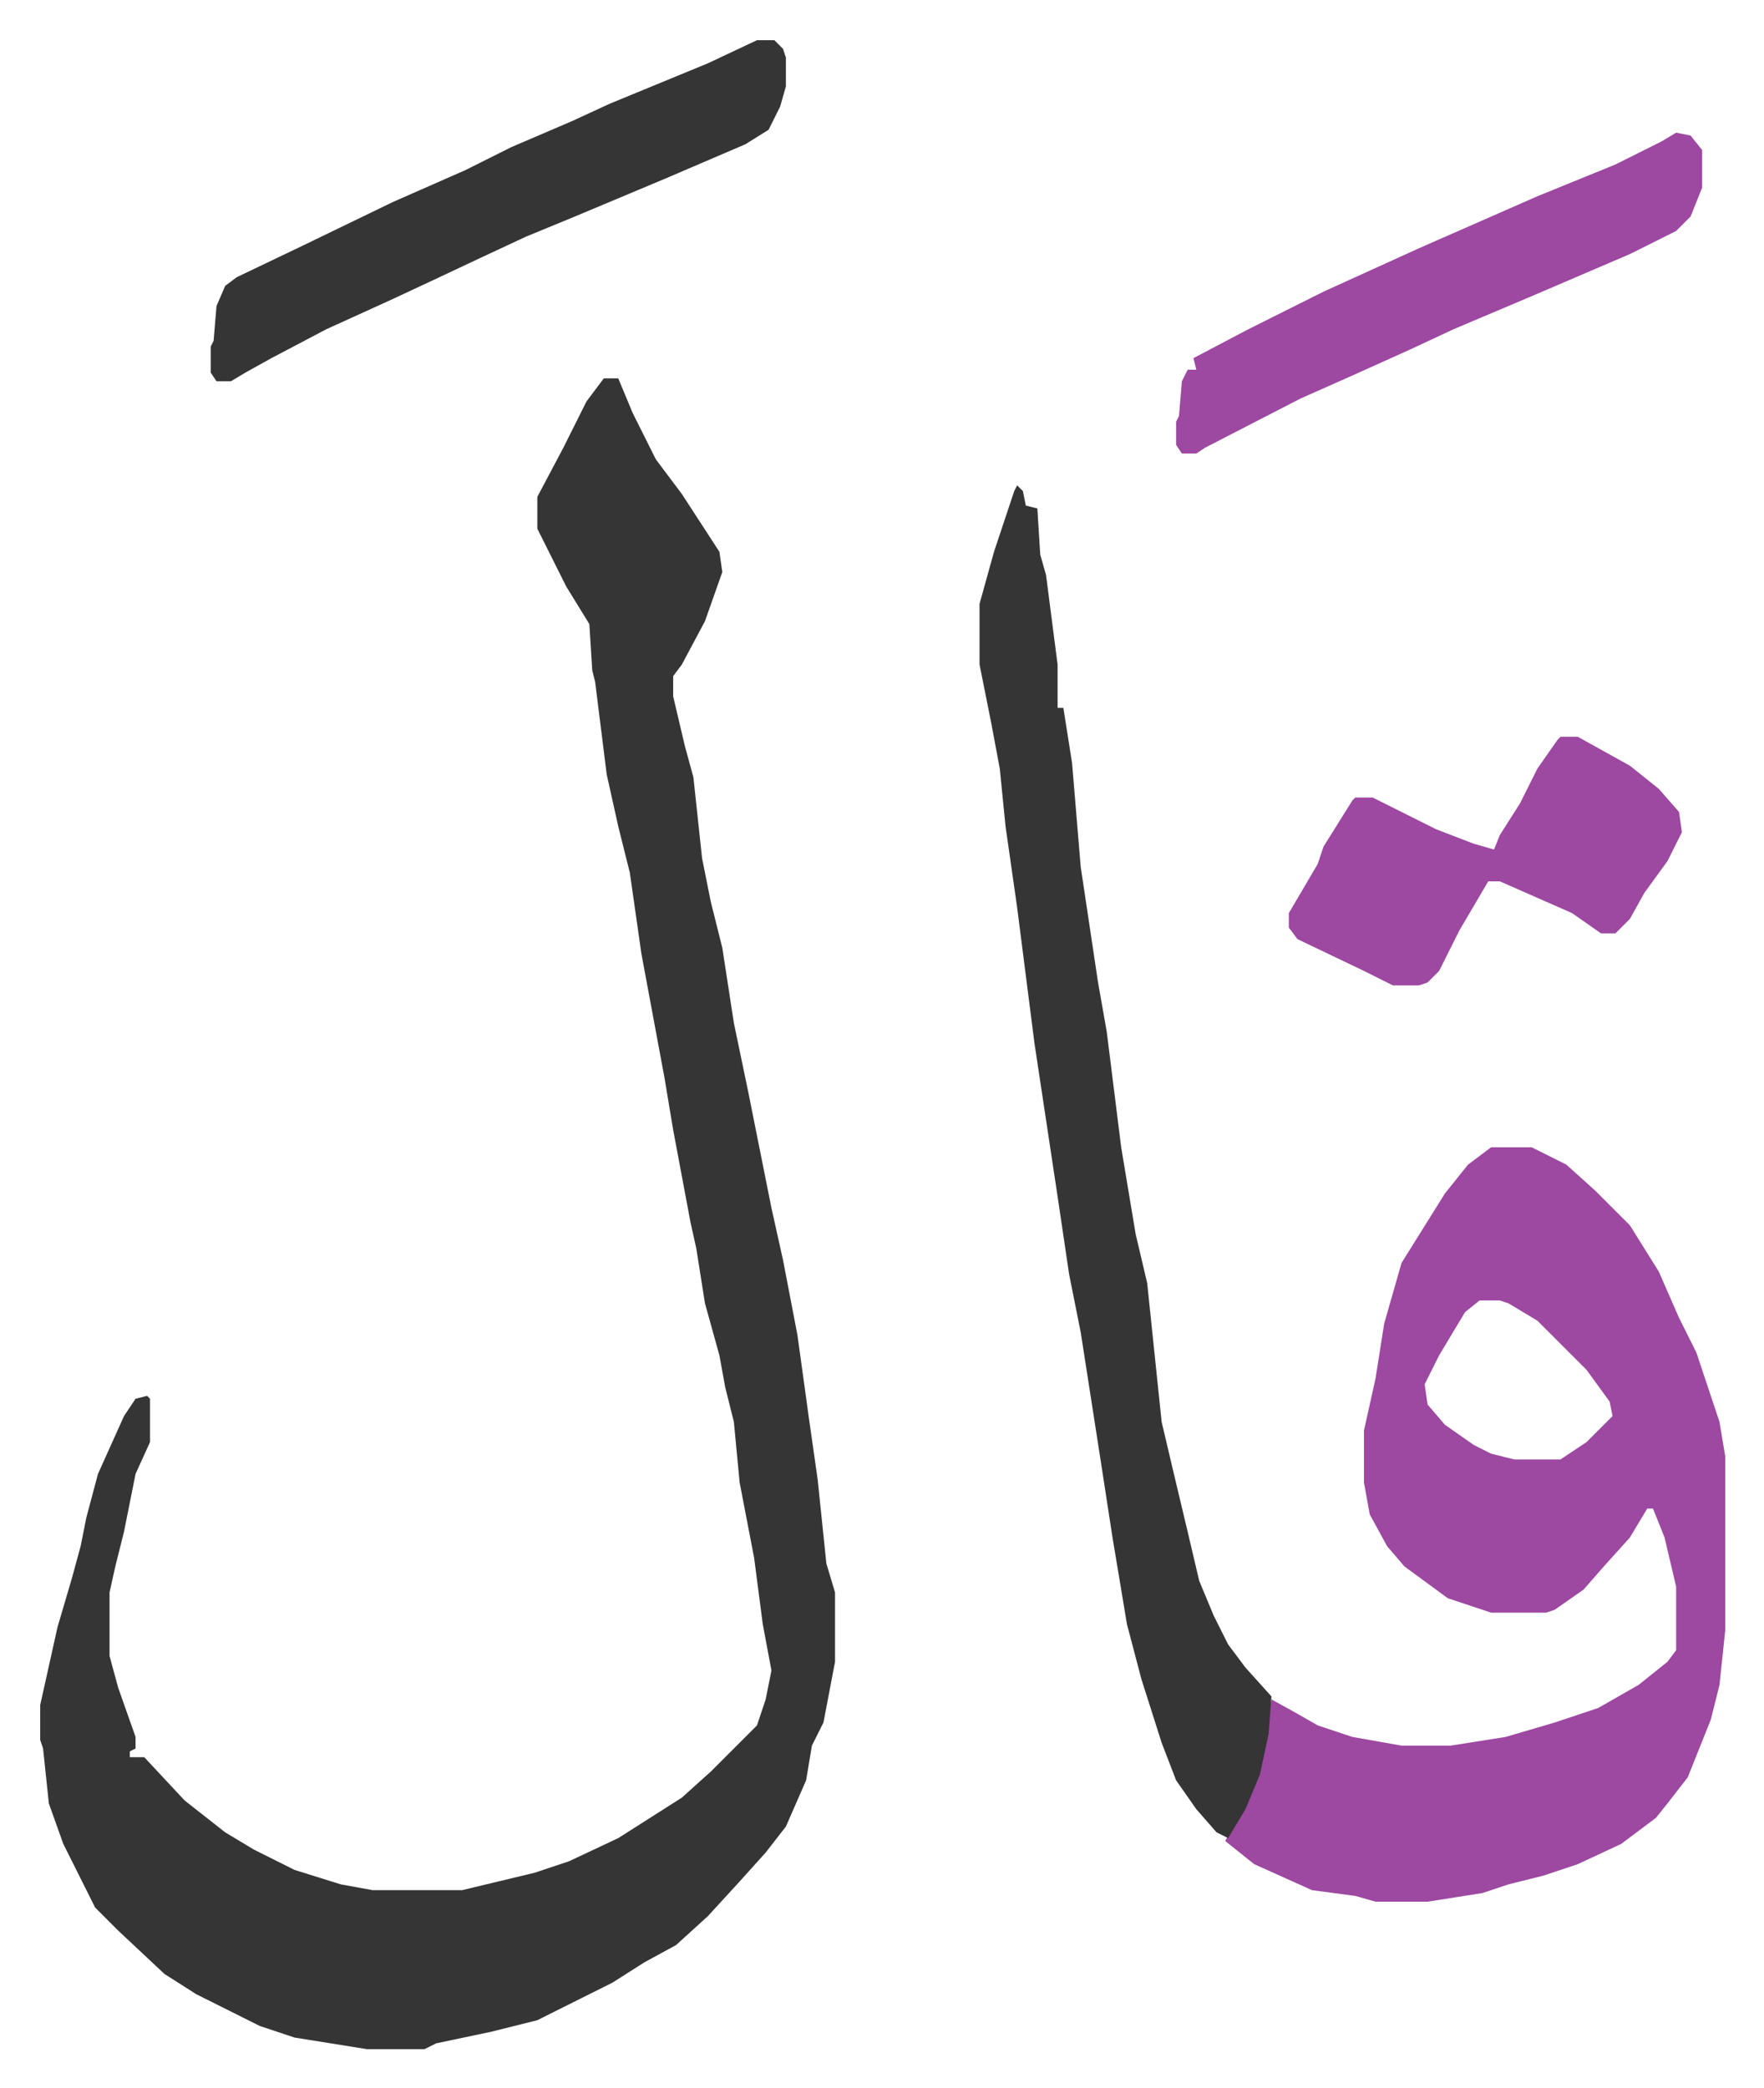 <svg xmlns="http://www.w3.org/2000/svg" viewBox="-13.9 351.1 610.3 722.3">
    <path fill="#353535" id="rule_normal" d="M195 482h5l5 12 8 16 9 12 13 20 1 7-6 17-8 15-3 4v7l4 17 3 11 3 28 3 15 4 16 4 26 5 24 8 40 4 18 5 26 4 29 3 21 3 29 3 10v24l-4 21-4 8-2 12-7 16-7 9-9 10-11 12-11 10-11 6-11 7-10 5-16 8-16 4-19 4-4 2h-20l-25-4-12-4-22-11-11-7-16-15-8-8-11-22-5-14-2-19-1-3v-12l6-27 5-17 3-11 2-10 4-15 9-20 4-6 4-1 1 1v15l-5 11-4 20-3 12-2 9v22l3 11 6 17v4l-2 1v2h5l14 15 14 11 10 6 14 7 16 5 11 2h31l25-6 12-4 17-8 11-7 11-7 10-9 16-16 3-9 2-10-3-16-3-23-5-26-2-21-3-12-2-11-5-18-3-19-2-9-6-32-3-18-8-43-4-28-4-16-4-18-4-32-1-4-1-16-8-13-10-20v-11l9-17 8-16z"/>
    <path fill="#9d48a1" id="rule_ikhfa" d="M502 748h14l12 6 10 9 12 12 10 16 7 16 6 12 8 24 2 12v60l-2 19-3 12-8 20-7 9-4 5-12 9-15 7-12 4-12 3-9 3-19 3h-18l-7-2-15-2-20-9-10-8 6-11 5-12 3-14 2-12 9 5 7 4 12 4 17 3h17l19-3 17-5 15-5 14-8 10-8 3-4v-22l-4-17-4-10h-2l-6 10-9 10-7 8-10 7-3 1h-19l-15-5-15-11-6-7-6-11-2-11v-18l4-18 3-19 6-21 15-24 8-10zm-4 53-5 4-9 15-5 10 1 7 6 7 10 7 6 3 8 2h16l9-6 9-9-1-5-8-11-17-17-10-6-3-1z"/>
    <path fill="#353535" id="rule_normal" d="m338 519 2 2 1 5 4 1 1 16 2 7 4 31v15h2l3 19 3 36 6 40 3 17 5 40 5 30 4 17 5 48 4 17 5 21 4 17 5 12 5 10 6 8 9 10-1 13-3 14-5 12-6 10-4-2-7-8-7-10-5-13-7-22-5-19-5-30-4-26-7-45-4-20-4-27-8-53-6-47-4-28-2-20-3-16-4-20v-21l5-18 7-21zm-90-154h6l3 3 1 3v10l-2 7-4 8-8 5-28 12-31 13-17 7-15 7-17 8-15 7-22 10-19 10-9 5-5 3h-5l-2-3v-9l1-2 1-12 3-7 4-3 23-11 31-15 25-11 16-8 21-9 13-6 34-14z"/>
    <path fill="#9d48a1" id="rule_ikhfa" d="m566 397 5 1 4 5v13l-4 10-5 5-16 8-35 15-26 11-15 7-20 9-18 8-33 17-3 2h-5l-2-3v-8l1-2 1-12 2-4h3l-1-4 19-10 26-13 33-15 41-18 27-11 16-8zm-40 209h6l18 10 10 8 7 8 1 7-5 10-8 11-5 9-5 5h-5l-10-7-25-11h-4l-10 17-7 14-4 4-3 1h-9l-10-5-23-11-3-4v-5l10-17 2-6 10-16 1-1h6l22 11 13 5 7 2 2-5 7-11 6-12 7-10z"/>
</svg>

